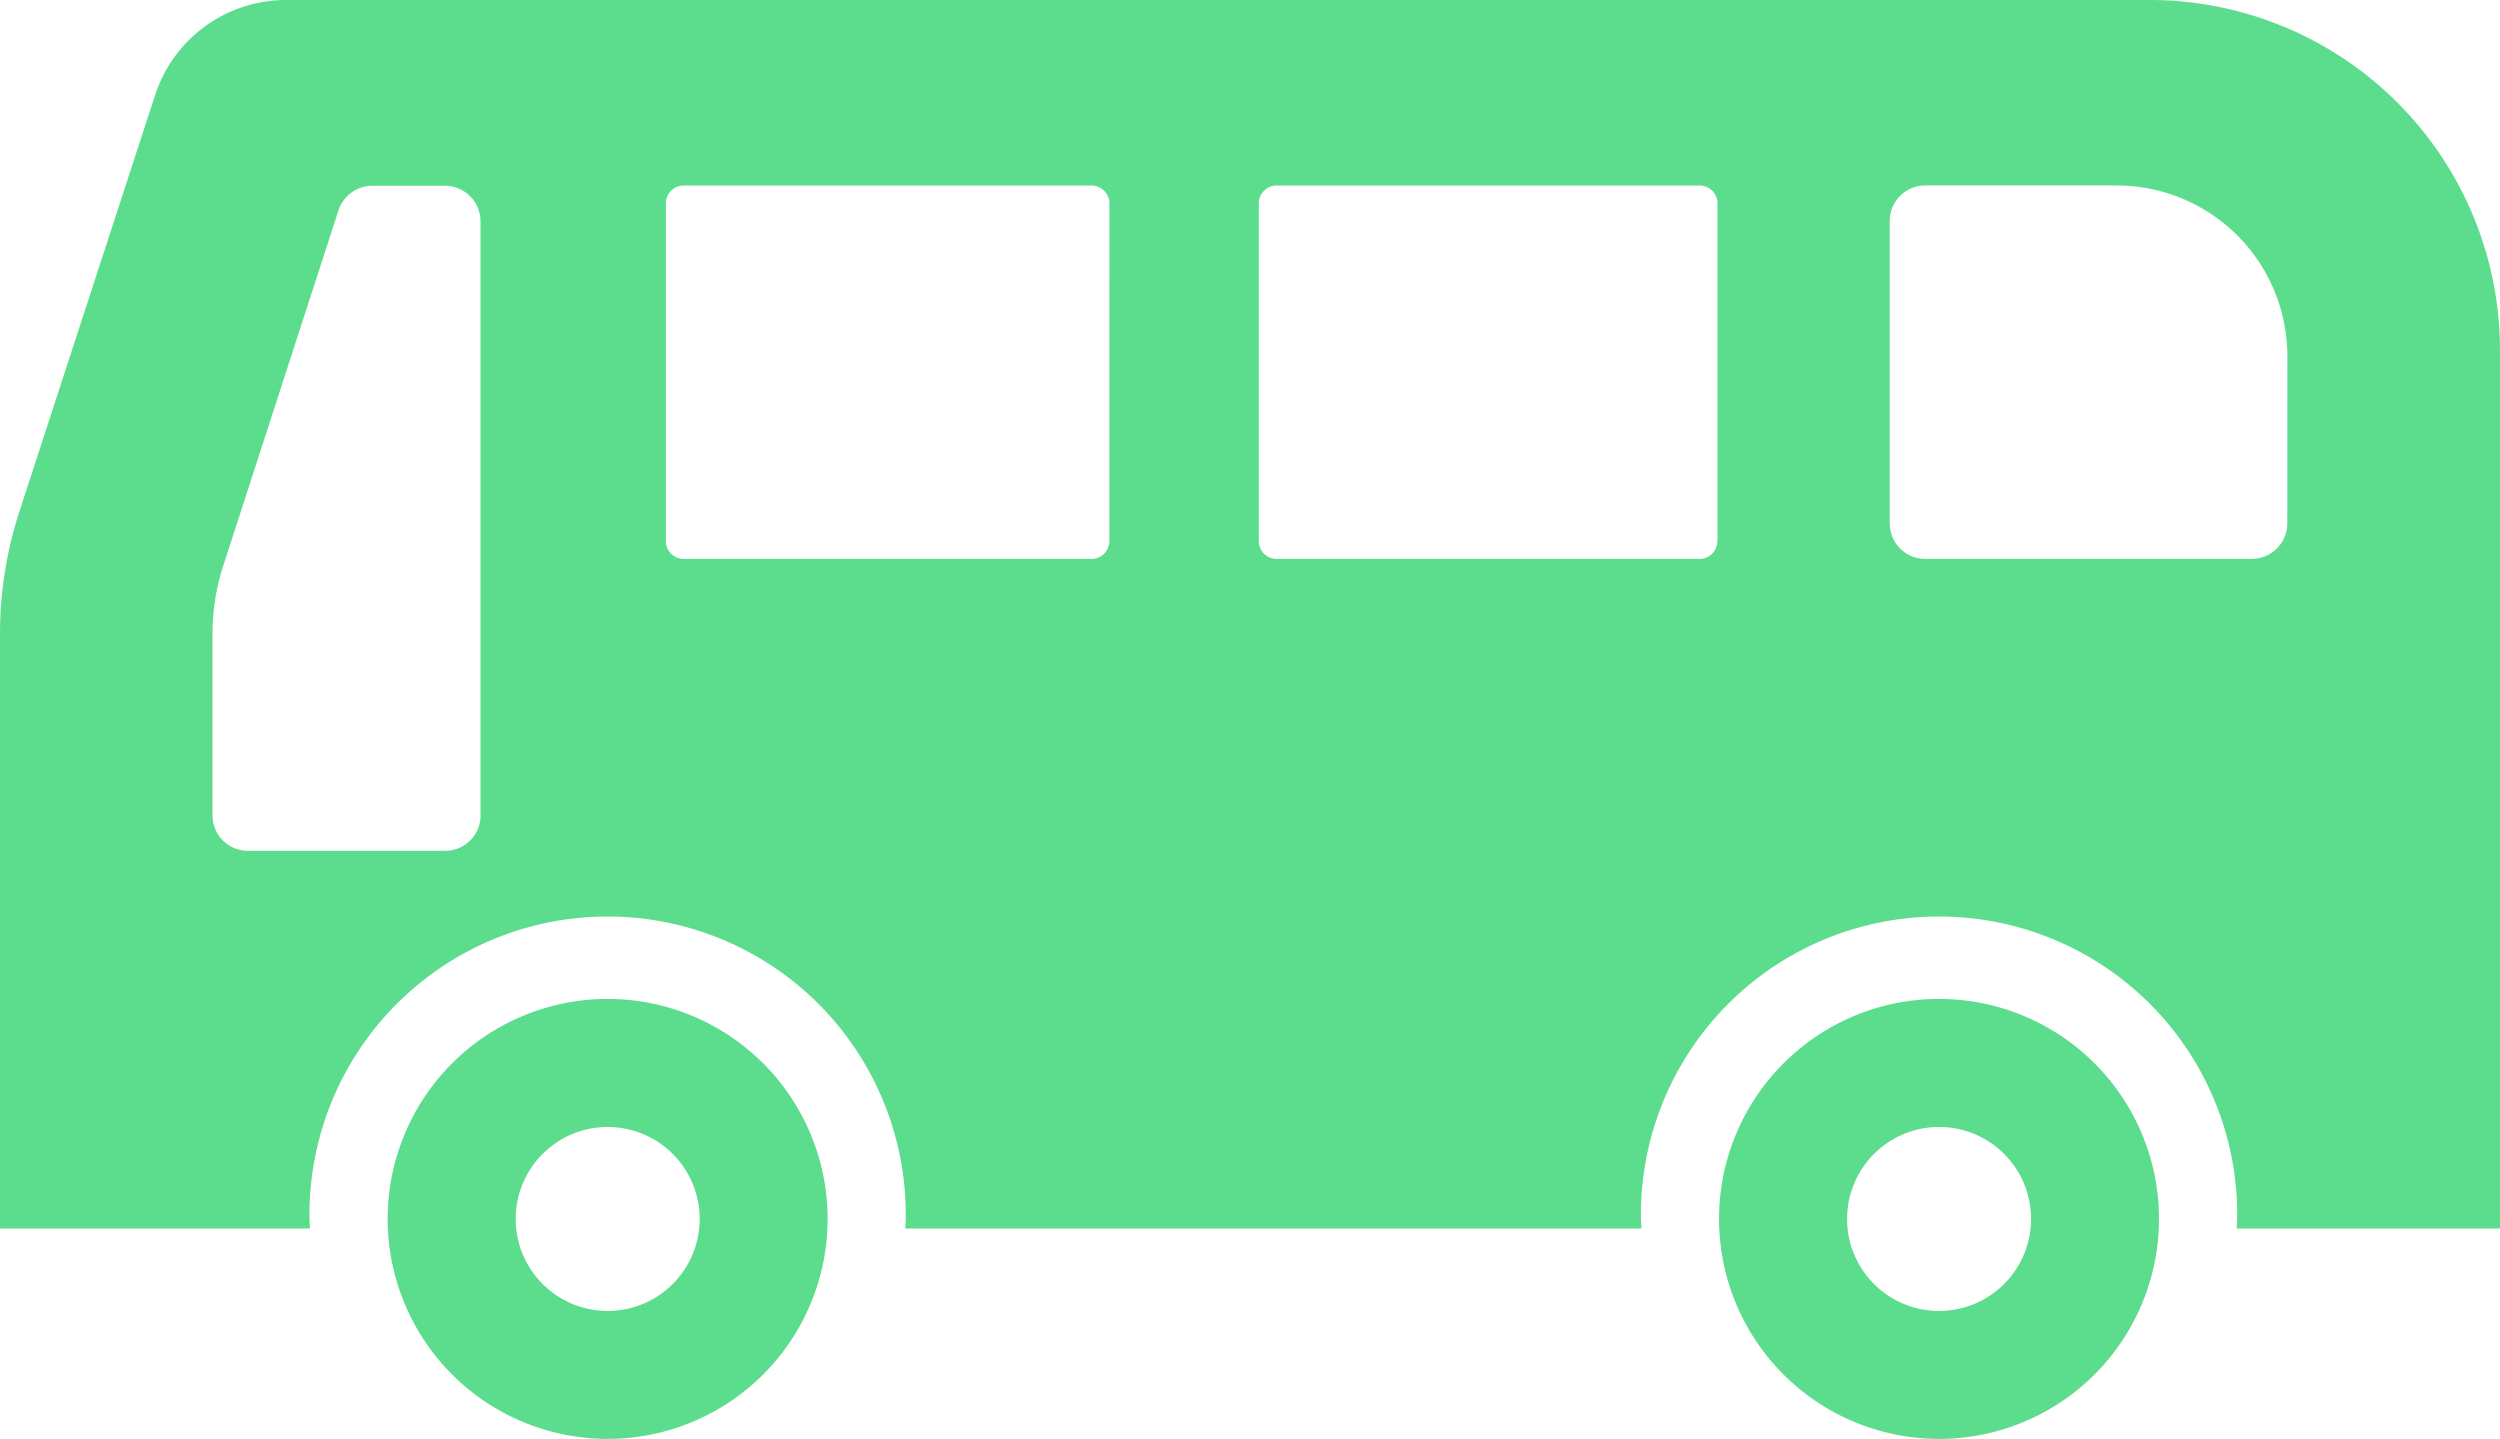 <svg xmlns="http://www.w3.org/2000/svg" width="41.254" height="23.744" viewBox="0 0 41.254 23.744">
  <g id="バス乗り場のフリーアイコン" transform="translate(0 -108.659)">
    <path id="パス_70" data-name="パス 70" d="M35.476,108.659H4.716a2.272,2.272,0,0,0-2.156,1.568L.32,117.1A6.529,6.529,0,0,0,0,119.152v9.78H5.115c0-.053-.008-.106-.008-.159a4.92,4.92,0,1,1,9.839,0c0,.054-.006.106-.008.159H27.086c0-.053-.008-.106-.008-.159a4.92,4.92,0,1,1,9.839,0c0,.054-.006.106-.008.159h4.345v-14.5A5.781,5.781,0,0,0,35.476,108.659ZM7.93,122.115a.585.585,0,0,1-.585.584H4.093a.585.585,0,0,1-.586-.584v-3a3.61,3.61,0,0,1,.18-1.13l1.9-5.86a.587.587,0,0,1,.557-.4h1.2a.586.586,0,0,1,.585.585v9.809Zm10.376-4.527a.293.293,0,0,1-.294.293H11.28a.292.292,0,0,1-.292-.293v-5.573a.293.293,0,0,1,.292-.294h6.733a.294.294,0,0,1,.294.294Zm10.033,0a.292.292,0,0,1-.292.293H21.064a.293.293,0,0,1-.292-.293v-5.573a.294.294,0,0,1,.292-.294h6.985a.293.293,0,0,1,.292.294v5.573Zm9.405-.292a.586.586,0,0,1-.585.585H31.768a.586.586,0,0,1-.585-.585v-4.991a.585.585,0,0,1,.585-.585h3.165a2.816,2.816,0,0,1,2.812,2.813Z" transform="translate(0 0)" fill="#5cdd8d"/>
    <path id="パス_71" data-name="パス 71" d="M83.016,313.235a3.63,3.63,0,1,0,3.63,3.63A3.63,3.63,0,0,0,83.016,313.235Zm0,5.149a1.518,1.518,0,1,1,1.519-1.518A1.519,1.519,0,0,1,83.016,318.384Z" transform="translate(-72.989 -188.092)" fill="#5cdd8d"/>
    <path id="パス_72" data-name="パス 72" d="M355.69,313.235a3.63,3.63,0,1,0,3.63,3.63A3.63,3.63,0,0,0,355.69,313.235Zm0,5.149a1.518,1.518,0,1,1,1.519-1.518A1.519,1.519,0,0,1,355.69,318.384Z" transform="translate(-323.693 -188.092)" fill="#5cdd8d"/>
  </g>
</svg>
